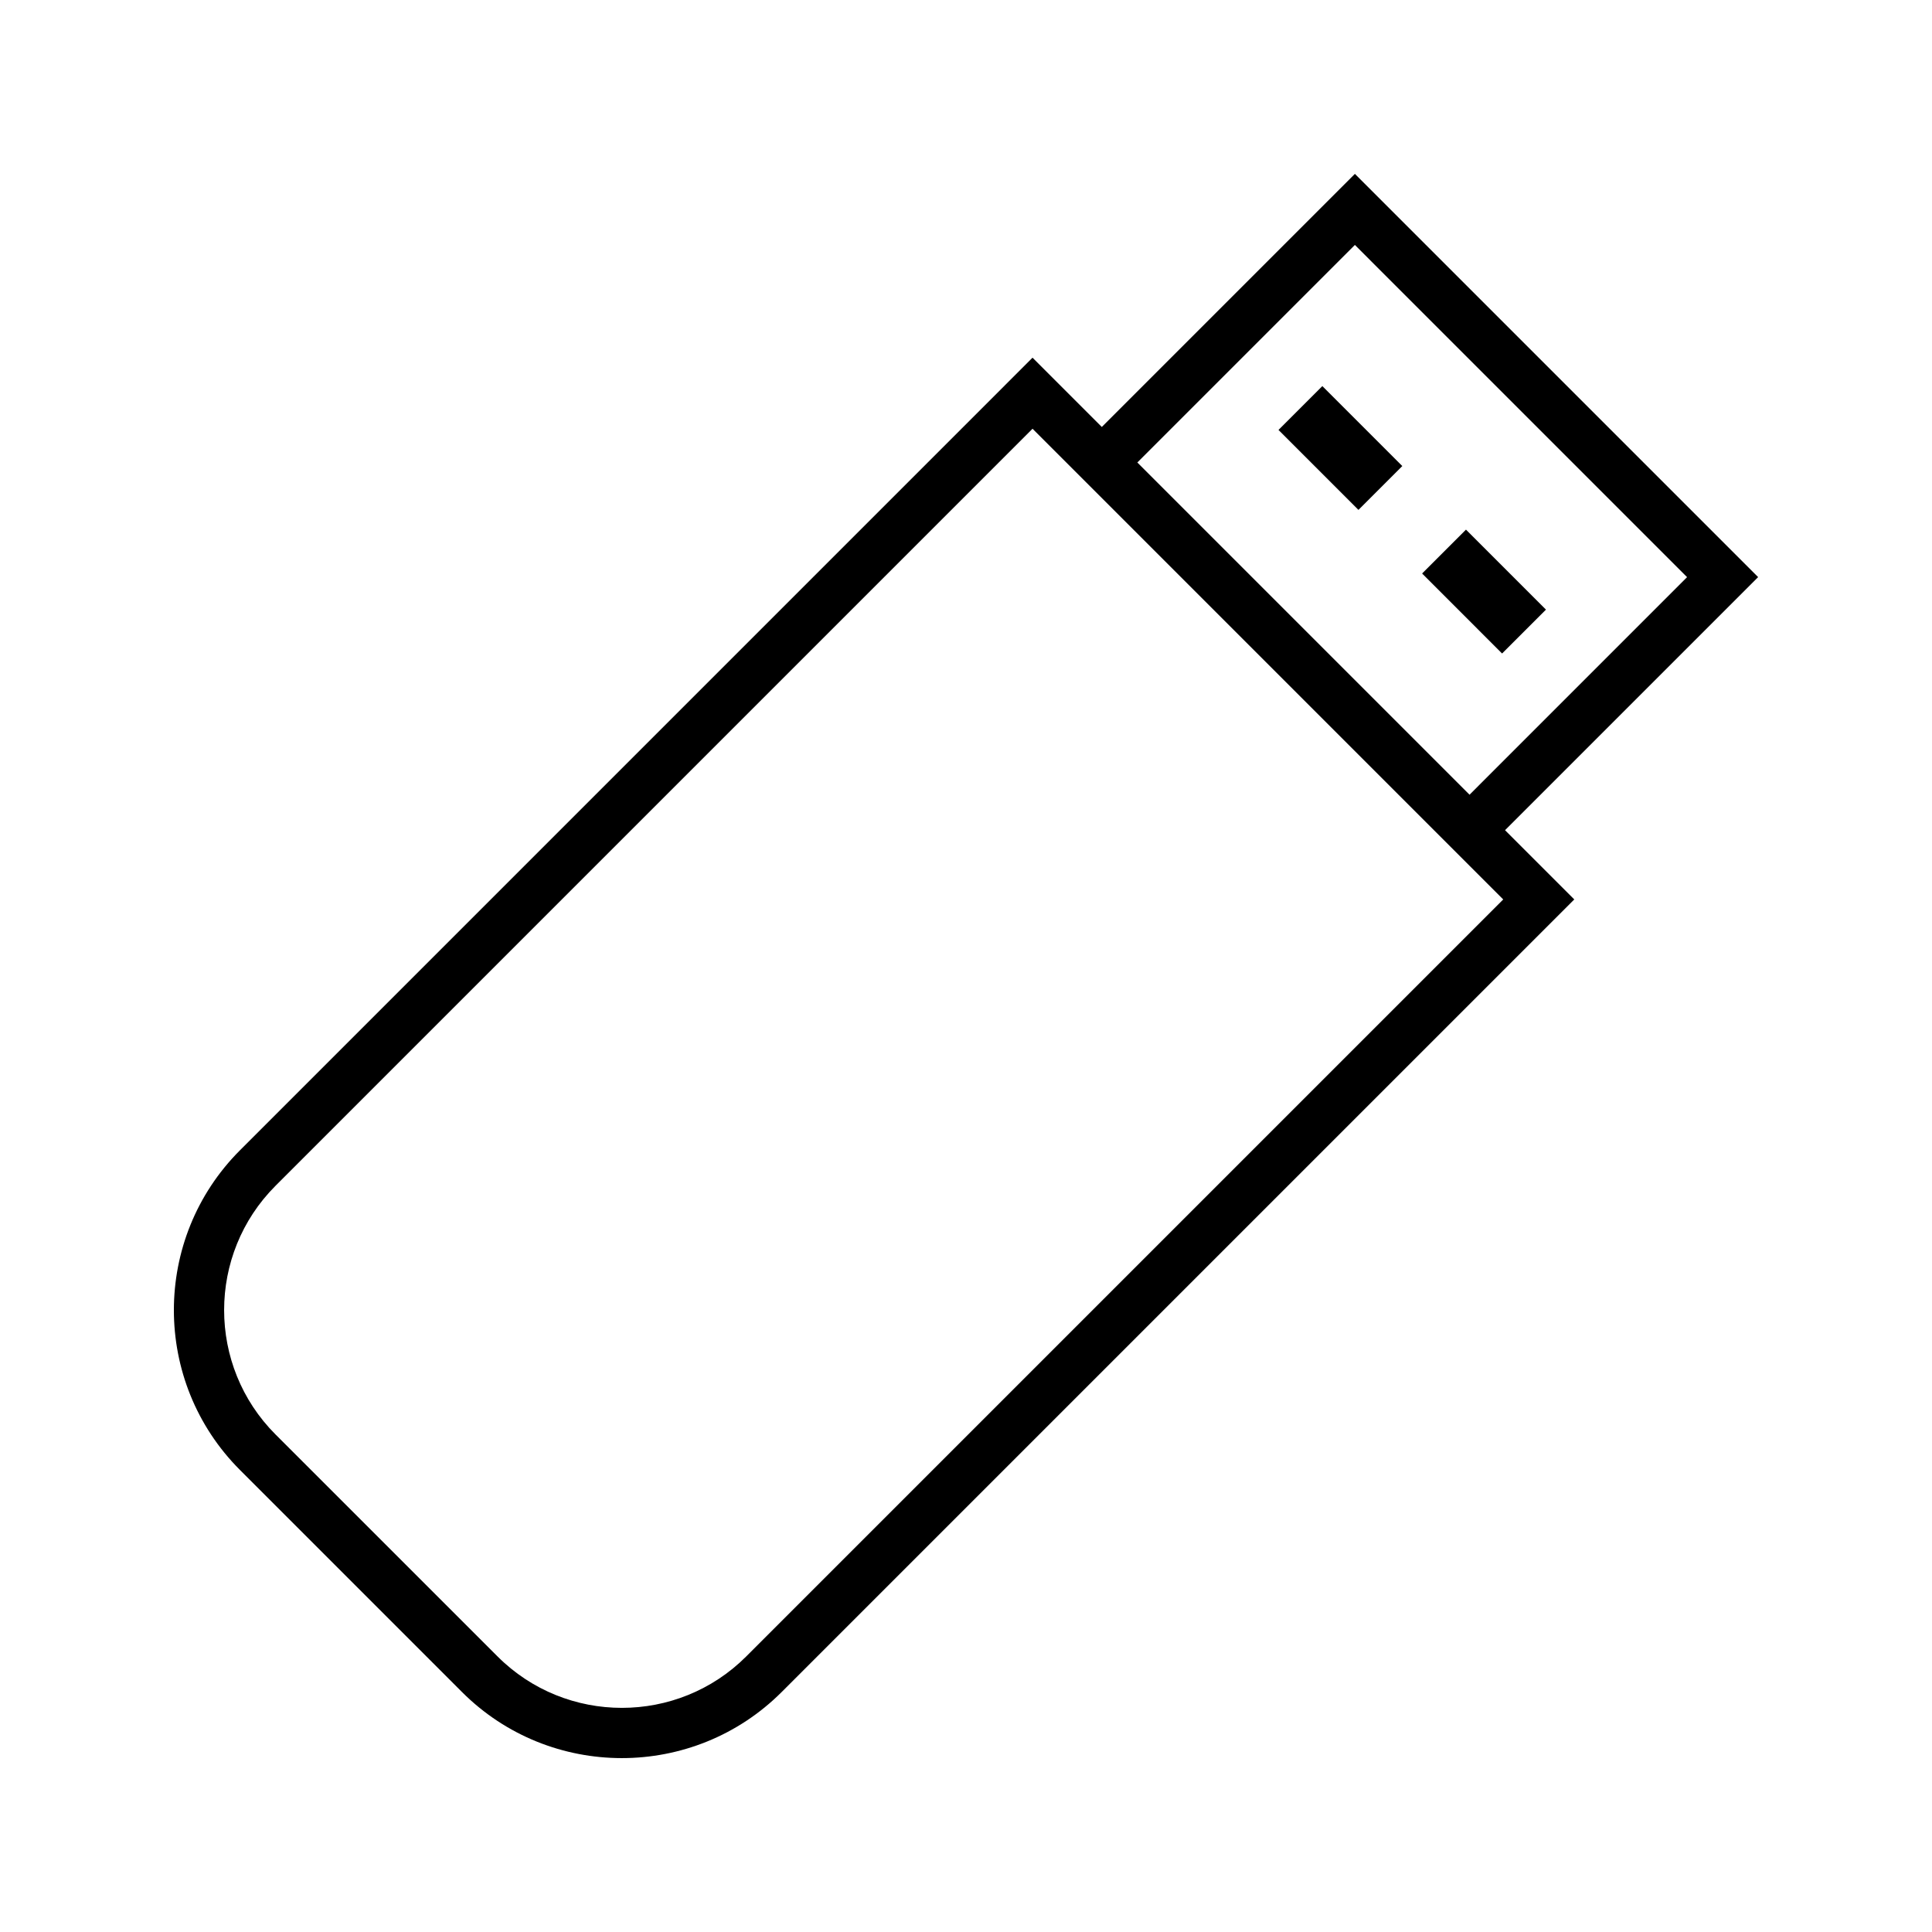 <?xml version="1.0" encoding="UTF-8"?>
<!-- Uploaded to: SVG Repo, www.svgrepo.com, Generator: SVG Repo Mixer Tools -->
<svg fill="#000000" width="800px" height="800px" version="1.1" viewBox="144 144 512 512" xmlns="http://www.w3.org/2000/svg">
 <g>
  <path d="m609.92 296.94-106.86-106.86-67.07 67.07-18.359-18.359-210.03 210.04c-23.363 23.359-23.363 61.371 0 84.734l58.824 58.832c23.363 23.363 61.375 23.359 84.734 0l210.04-210.04-18.348-18.348zm-106.86-88.027 88.031 88.035-57.648 57.66-88.035-88.043zm-161.3 374.06c-18.164 18.168-47.734 18.176-65.906 0l-58.832-58.82c-18.168-18.176-18.168-47.746 0-65.914l200.61-200.62 8.941 8.938 106.86 106.87 8.938 8.938z"/>
  <path d="m504 279.13-21.188-21.191 11.625-11.621 21.188 21.191z"/>
  <path d="m532.5 284.36 21.195 21.199-11.629 11.625-21.195-21.199z"/>
 </g>
</svg>